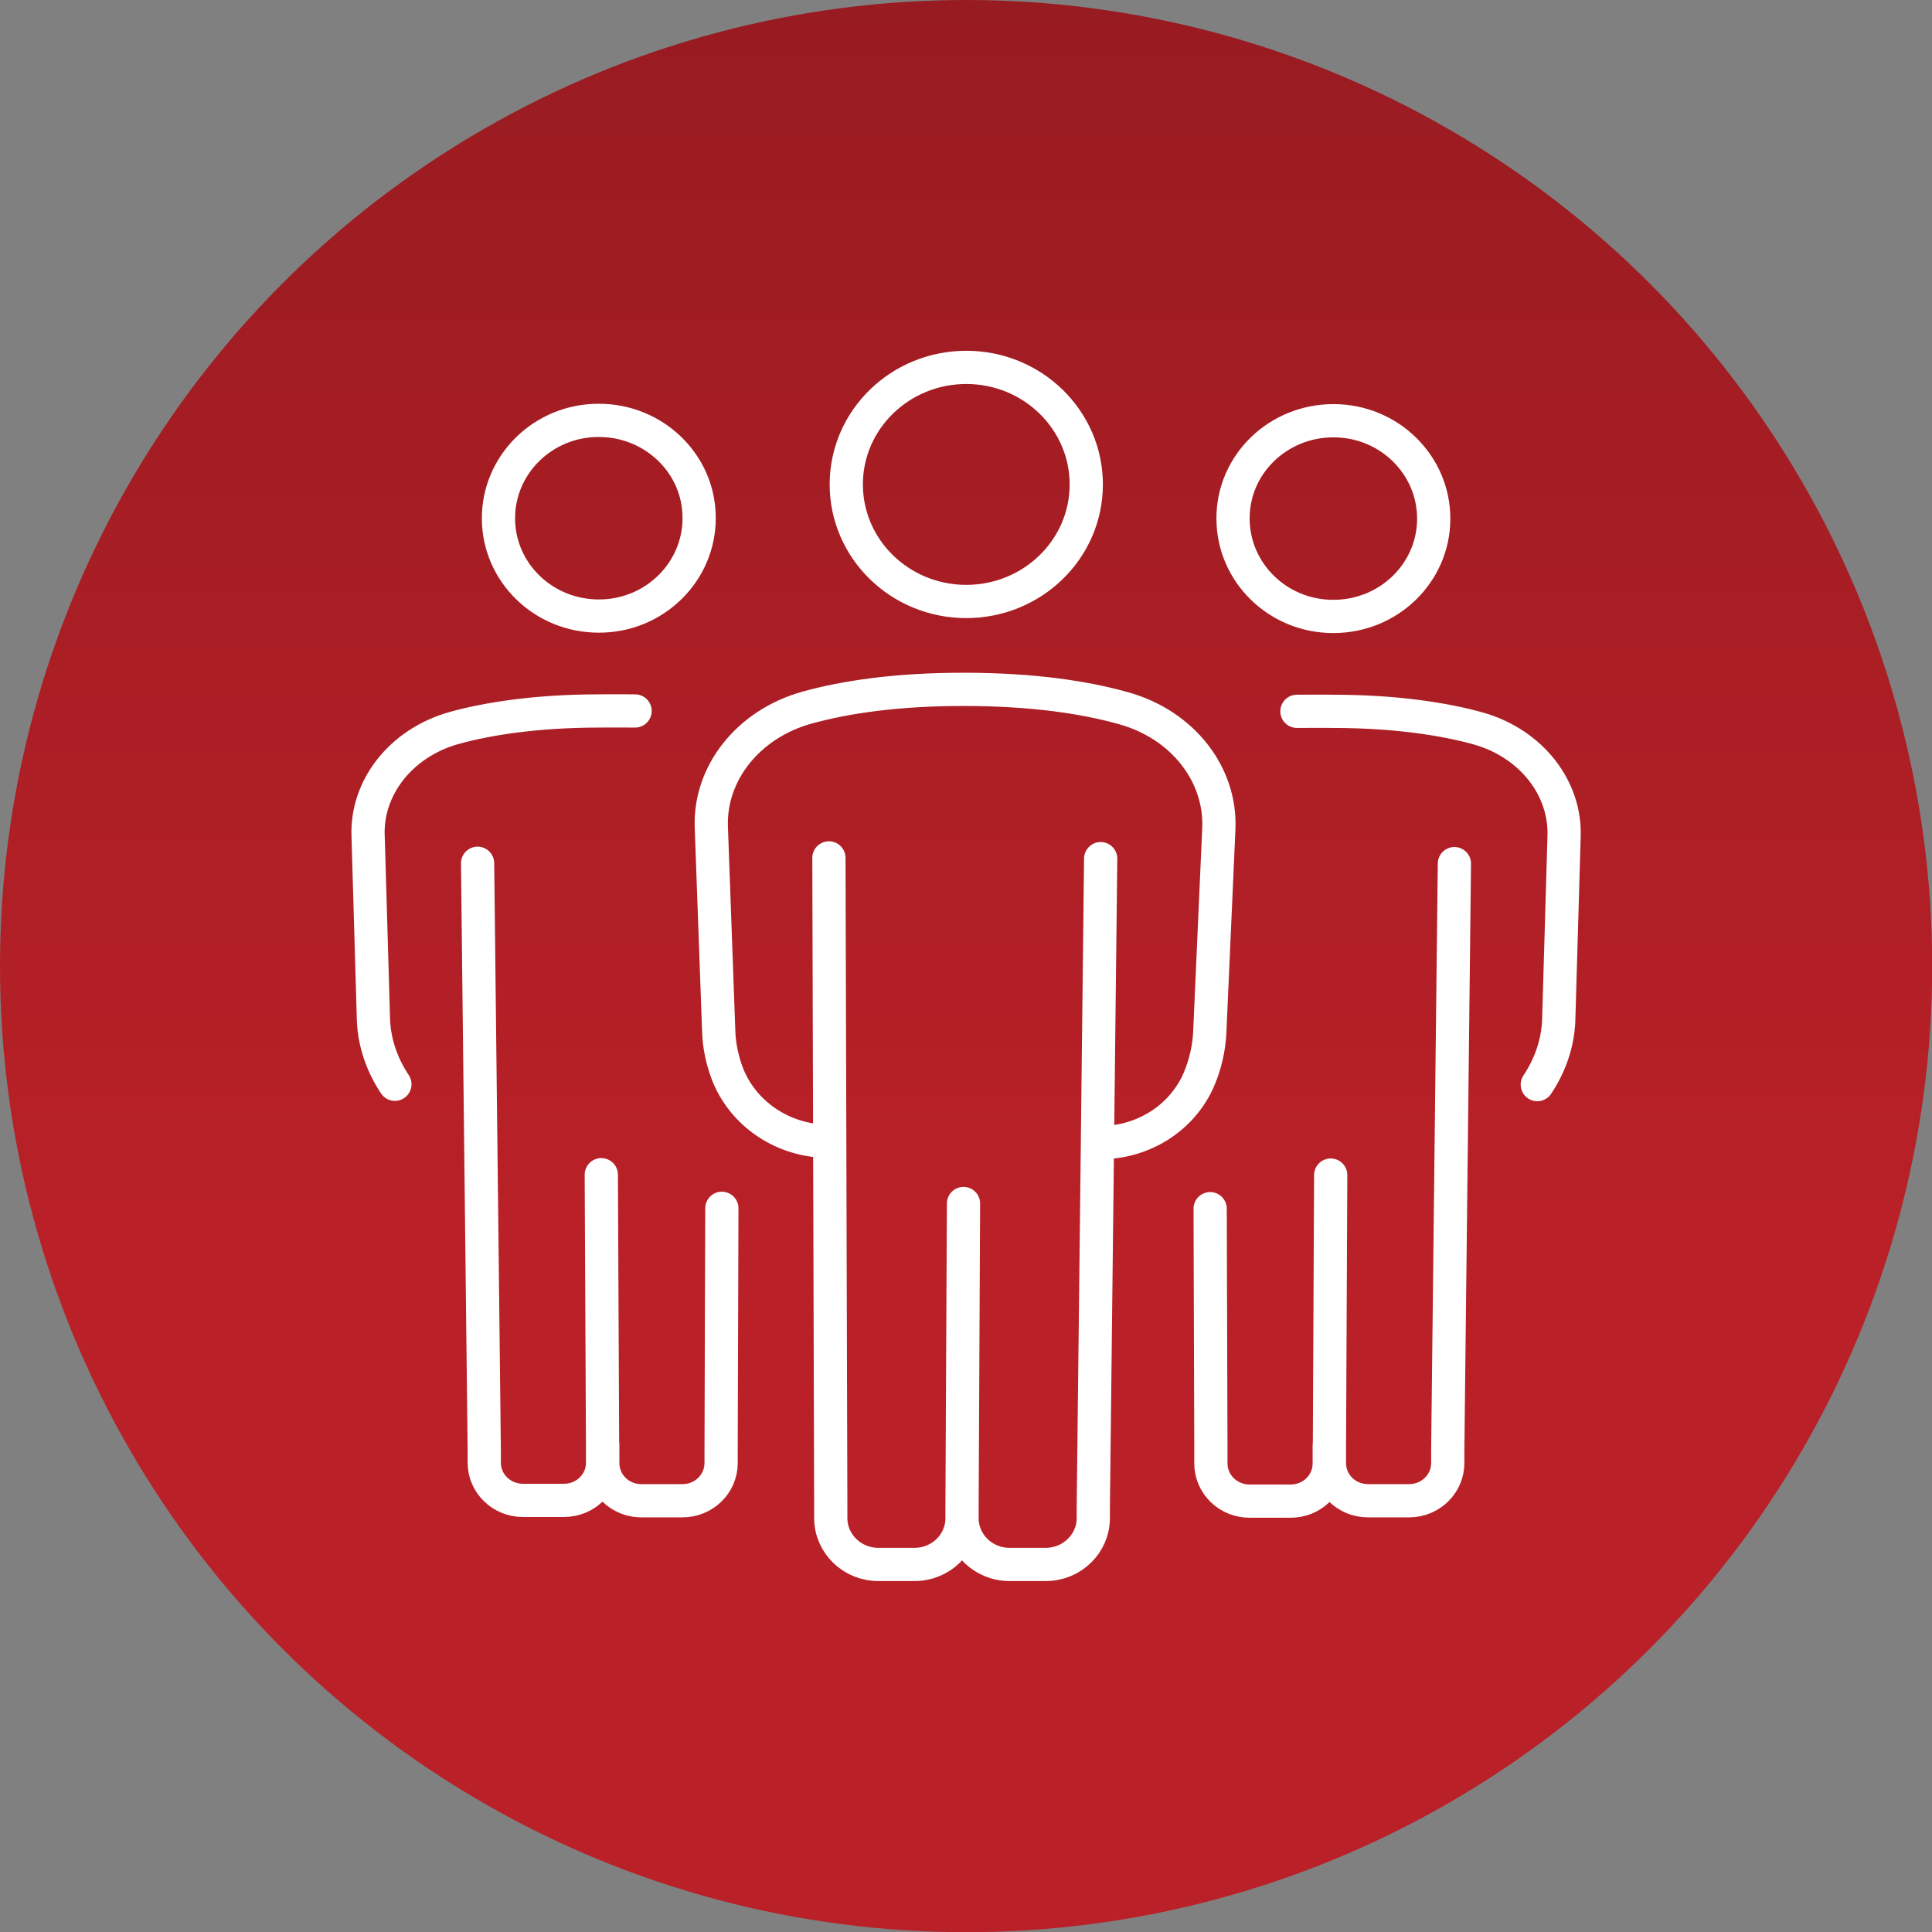<?xml version="1.0" encoding="UTF-8"?><svg id="Layer_2" xmlns="http://www.w3.org/2000/svg" xmlns:xlink="http://www.w3.org/1999/xlink" viewBox="0 0 104.65 104.65"><rect x="0" y="0" width="104.65" height="104.65" fill="#808080" stroke="none"/><defs><style>.cls-1{fill:url(#linear-gradient);stroke-width:0px;}.cls-2{fill:none;stroke:#fff;stroke-linecap:round;stroke-linejoin:round;stroke-width:1.8px;}</style><linearGradient id="linear-gradient" x1="52.33" y1="-1.82" x2="52.33" y2="65.88" gradientUnits="userSpaceOnUse"><stop offset="0" stop-color="#971b21"/><stop offset="1" stop-color="#b92027"/></linearGradient></defs><g id="service_icons"><circle class="cls-1" cx="52.33" cy="52.33" r="52.33"/><path class="cls-2" d="m59.62,46.51l-.4,35.18v.54c0,1.38-1.15,2.51-2.57,2.51h-1.97c-1.42,0-2.57-1.12-2.57-2.51v-.58m0,0l.08-16.46-.08,16.47m-7.21-35.19l.1,35.18v.58c0,1.38,1.15,2.51,2.57,2.51h1.97c1.42,0,2.57-1.12,2.57-2.51v-.58m-7.17-19.83h0c-2.48.02-4.73-1.47-5.57-3.74-.26-.72-.42-1.47-.44-2.24l-.4-11.03c-.11-2.92,1.99-5.59,5.18-6.48,2.06-.57,4.86-1,8.6-.99,3.74.01,6.53.45,8.58,1.03,3.19.9,5.26,3.59,5.13,6.52l-.49,11.02c-.04.87-.24,1.73-.58,2.54-.89,2.09-3.01,3.44-5.34,3.44m-.77-35.63c-.01,3.5-2.93,6.33-6.52,6.32s-6.49-2.86-6.48-6.36c.01-3.5,2.93-6.33,6.52-6.32,3.59.01,6.49,2.86,6.48,6.36Zm-32.97,20.5l.36,31.76v.71c0,1.13.94,2.04,2.09,2.04h2.23c1.16,0,2.09-.91,2.09-2.04v-.74m0,0l-.07-14.86.07,14.87m6.46-13.05l-.04,13.05v.75c0,1.13-.94,2.04-2.09,2.04h-2.23c-1.16,0-2.09-.91-2.09-2.04v-.99m1.75-39.75c-.33,0-1.58-.01-1.93,0-3.38,0-6.04.41-7.9.93-2.88.82-4.75,3.25-4.63,5.88l.29,9.95c.05,1.22.46,2.41,1.16,3.46m5.61-30.64c.01,2.93,2.45,5.29,5.45,5.28,3,0,5.43-2.39,5.42-5.32,0-2.93-2.45-5.29-5.45-5.28-3,0-5.43,2.39-5.42,5.32Zm51.78,18.69l-.36,31.76v.71c0,1.13-.94,2.04-2.09,2.04h-2.23c-1.16,0-2.09-.91-2.09-2.04v-.74m0,0l.07-14.86-.07,14.87m-6.46-13.05l.04,13.05v.75c0,1.13.94,2.04,2.09,2.04h2.23c1.16,0,2.09-.91,2.09-2.04v-.99m-1.75-39.75c.33,0,1.58-.01,1.93,0,3.38,0,6.04.41,7.9.93,2.88.82,4.75,3.25,4.64,5.88l-.29,9.95c-.05,1.22-.46,2.41-1.16,3.46m-5.61-30.64c-.01,2.93-2.45,5.29-5.45,5.28-3,0-5.43-2.39-5.42-5.32,0-2.93,2.45-5.29,5.45-5.28,3,0,5.43,2.39,5.42,5.32Z"/></g></svg>